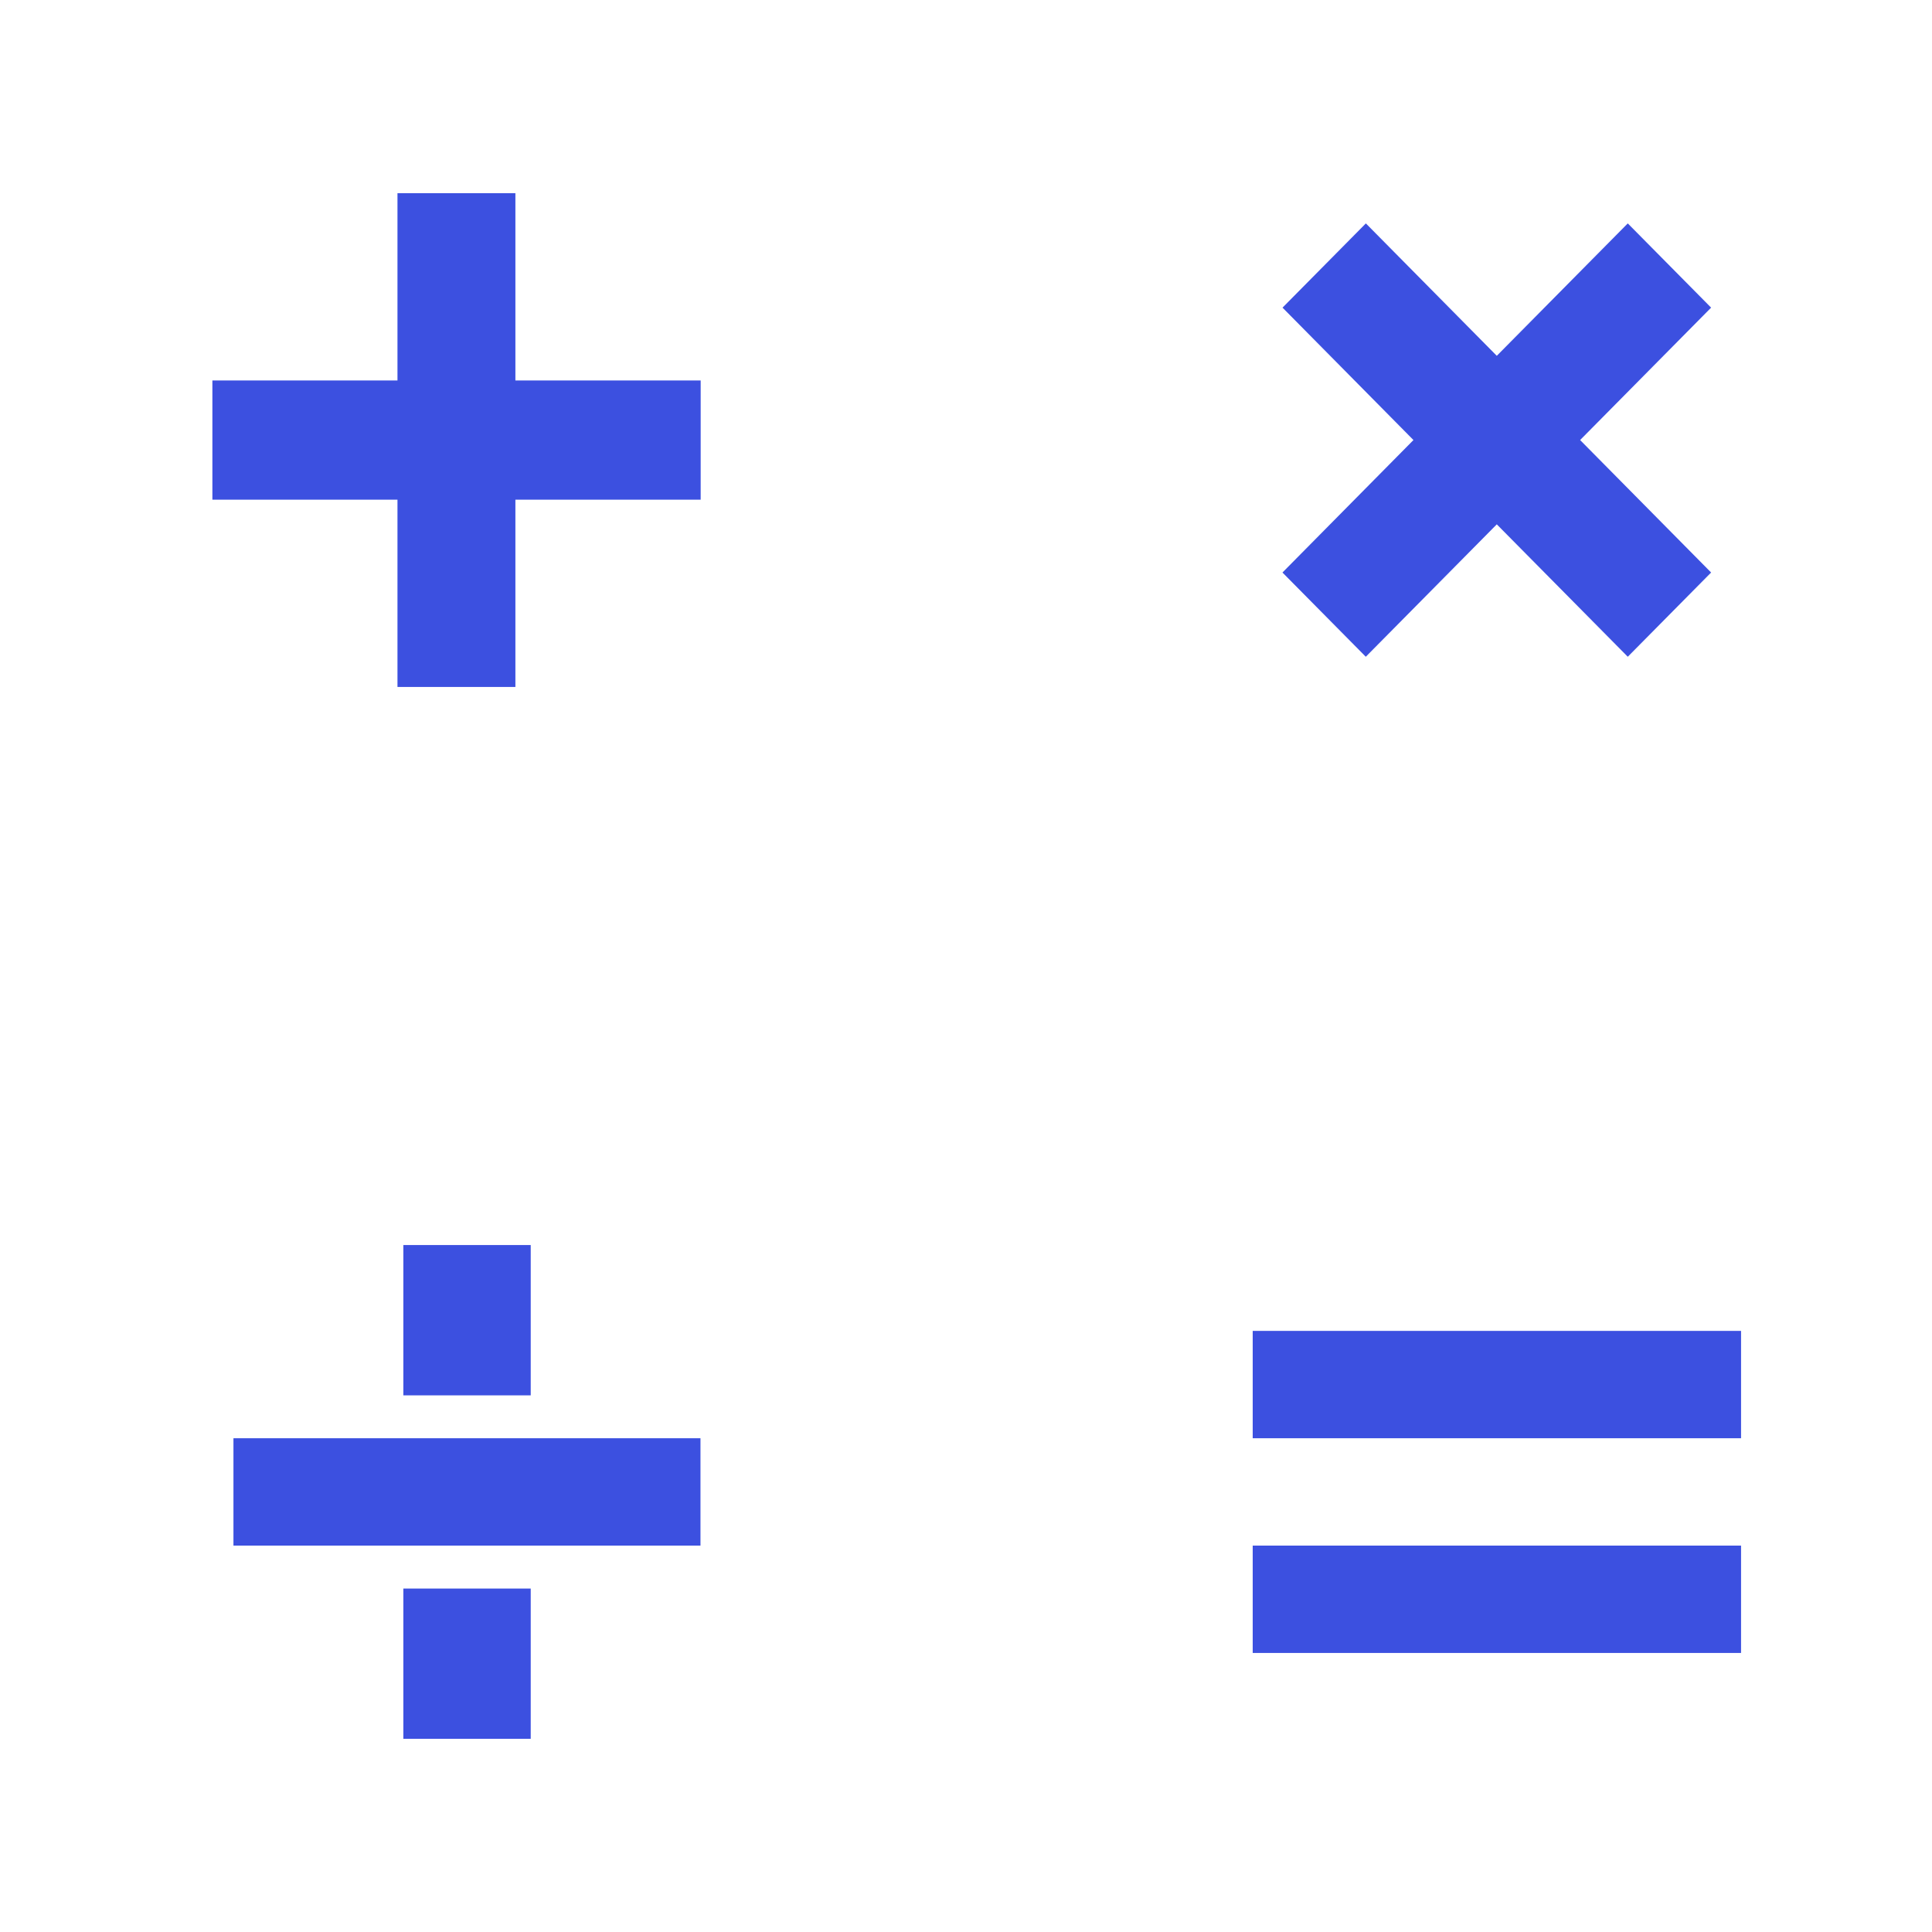 <svg width="30" height="30" viewBox="0 0 30 30" fill="none" xmlns="http://www.w3.org/2000/svg">
<g filter="url(#filter0_d)">
<rect x="0" width="13.846" height="13.667" rx="3" fill="white"/>
</g>
<g filter="url(#filter1_d)">
<rect y="16.333" width="13.846" height="13.667" rx="3" fill="white"/>
</g>
<g filter="url(#filter2_d)">
<rect x="16.483" width="13.517" height="13.667" rx="3" fill="white"/>
</g>
<g filter="url(#filter3_d)">
<rect x="16.483" y="16.333" width="13.517" height="13.667" rx="3" fill="white"/>
</g>
<path fill-rule="evenodd" clip-rule="evenodd" d="M8.003 3H6.172V5.908H3.298L3.298 7.759H6.172V10.667H8.003V7.759H10.88V5.908H8.003V3Z" fill="#3C50E0"/>
<path fill-rule="evenodd" clip-rule="evenodd" d="M6.263 19.333H8.241V21.667H6.263V19.333ZM6.263 24.667H8.241V27H6.263V24.667ZM10.877 24V22.333L3.625 22.333V24L10.877 24Z" fill="#3C50E0"/>
<path d="M27.035 24V25.667L19.452 25.667L19.452 24L27.035 24Z" fill="#3C50E0"/>
<path d="M27.035 20.666V22.333L19.452 22.333L19.452 20.666L27.035 20.666Z" fill="#3C50E0"/>
<path fill-rule="evenodd" clip-rule="evenodd" d="M26.57 4.777L25.276 3.469L23.242 5.525L21.209 3.469L19.915 4.777L21.948 6.833L19.914 8.89L21.208 10.198L23.242 8.142L25.276 10.198L26.57 8.89L24.536 6.833L26.57 4.777Z" fill="#3C50E0"/>
<defs>
<filter id="filter0_d" x="-28" y="-27" width="79.846" height="79.667" filterUnits="userSpaceOnUse" color-interpolation-filters="sRGB">
<feFlood flood-opacity="0" result="BackgroundImageFix"/>
<feColorMatrix in="SourceAlpha" type="matrix" values="0 0 0 0 0 0 0 0 0 0 0 0 0 0 0 0 0 0 127 0"/>
<feOffset dx="5" dy="6"/>
<feGaussianBlur stdDeviation="16.5"/>
<feColorMatrix type="matrix" values="0 0 0 0 0.231 0 0 0 0 0.258 0 0 0 0 0.496 0 0 0 0.1 0"/>
<feBlend mode="normal" in2="BackgroundImageFix" result="effect1_dropShadow"/>
<feBlend mode="normal" in="SourceGraphic" in2="effect1_dropShadow" result="shape"/>
</filter>
<filter id="filter1_d" x="-28" y="-10.667" width="79.846" height="79.667" filterUnits="userSpaceOnUse" color-interpolation-filters="sRGB">
<feFlood flood-opacity="0" result="BackgroundImageFix"/>
<feColorMatrix in="SourceAlpha" type="matrix" values="0 0 0 0 0 0 0 0 0 0 0 0 0 0 0 0 0 0 127 0"/>
<feOffset dx="5" dy="6"/>
<feGaussianBlur stdDeviation="16.5"/>
<feColorMatrix type="matrix" values="0 0 0 0 0.231 0 0 0 0 0.258 0 0 0 0 0.496 0 0 0 0.1 0"/>
<feBlend mode="normal" in2="BackgroundImageFix" result="effect1_dropShadow"/>
<feBlend mode="normal" in="SourceGraphic" in2="effect1_dropShadow" result="shape"/>
</filter>
<filter id="filter2_d" x="-11.517" y="-27" width="79.517" height="79.667" filterUnits="userSpaceOnUse" color-interpolation-filters="sRGB">
<feFlood flood-opacity="0" result="BackgroundImageFix"/>
<feColorMatrix in="SourceAlpha" type="matrix" values="0 0 0 0 0 0 0 0 0 0 0 0 0 0 0 0 0 0 127 0"/>
<feOffset dx="5" dy="6"/>
<feGaussianBlur stdDeviation="16.5"/>
<feColorMatrix type="matrix" values="0 0 0 0 0.231 0 0 0 0 0.258 0 0 0 0 0.496 0 0 0 0.1 0"/>
<feBlend mode="normal" in2="BackgroundImageFix" result="effect1_dropShadow"/>
<feBlend mode="normal" in="SourceGraphic" in2="effect1_dropShadow" result="shape"/>
</filter>
<filter id="filter3_d" x="-11.517" y="-10.667" width="79.517" height="79.667" filterUnits="userSpaceOnUse" color-interpolation-filters="sRGB">
<feFlood flood-opacity="0" result="BackgroundImageFix"/>
<feColorMatrix in="SourceAlpha" type="matrix" values="0 0 0 0 0 0 0 0 0 0 0 0 0 0 0 0 0 0 127 0"/>
<feOffset dx="5" dy="6"/>
<feGaussianBlur stdDeviation="16.5"/>
<feColorMatrix type="matrix" values="0 0 0 0 0.231 0 0 0 0 0.258 0 0 0 0 0.496 0 0 0 0.1 0"/>
<feBlend mode="normal" in2="BackgroundImageFix" result="effect1_dropShadow"/>
<feBlend mode="normal" in="SourceGraphic" in2="effect1_dropShadow" result="shape"/>
</filter>
</defs>
</svg>
